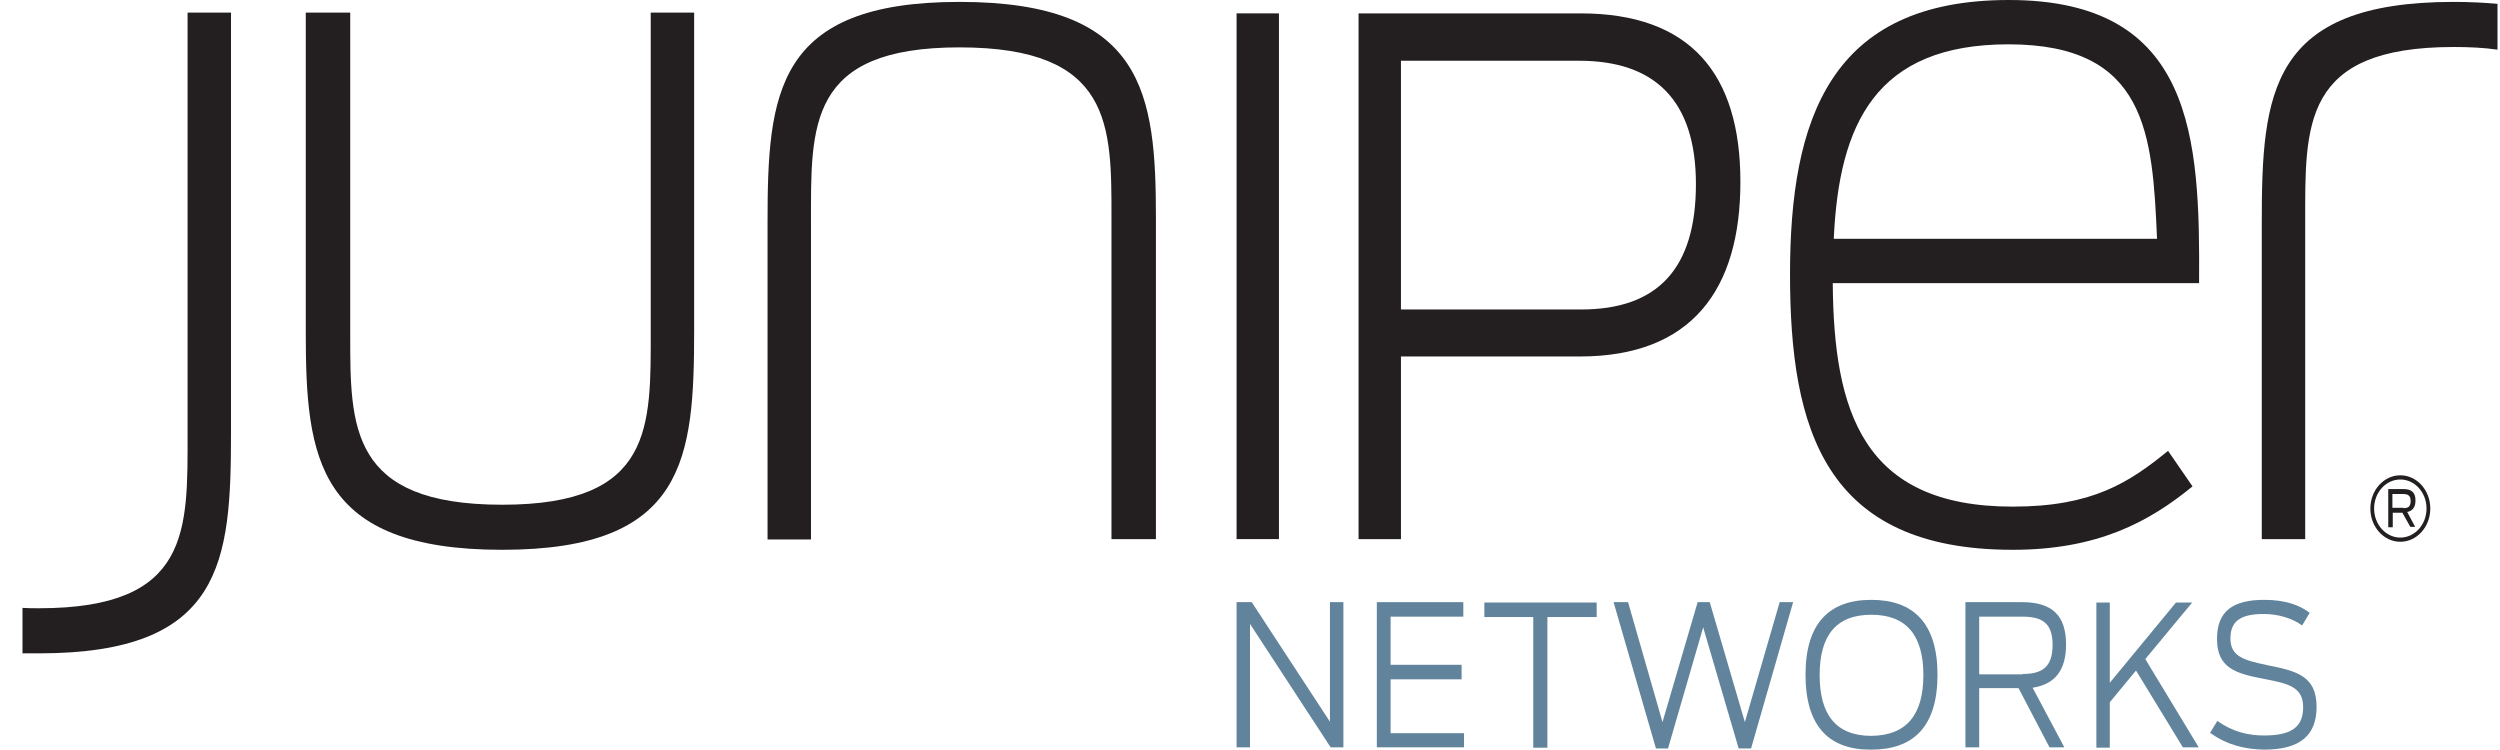 <?xml version="1.0" encoding="UTF-8"?>
<svg xmlns="http://www.w3.org/2000/svg" width="100" height="30" viewBox="0 0 100 30" fill="none">
  <g clip-path="url(#clip0_1_284)">
    <path d="M49.463 24.086H50.069L53.198 28.869V24.086H53.736V29.893H53.226L50 24.957V29.893H49.463V24.086Z" fill="#61849C"></path>
    <path d="M55.073 24.086H58.533V24.666H55.624V26.592H58.464V27.173H55.624V29.328H58.56V29.893H55.073V24.086Z" fill="#61849C"></path>
    <path d="M61.345 24.682H59.374V24.101H63.867V24.682H61.896V29.908H61.331V24.682H61.345Z" fill="#61849C"></path>
    <path d="M64.543 24.086H65.122L66.5 28.884L67.906 24.086H68.389L69.795 28.884L71.187 24.086H71.725L70.043 29.939H69.547L68.127 25.094L66.721 29.939H66.238L64.543 24.086Z" fill="#61849C"></path>
    <path d="M72.221 26.989C72.221 24.926 73.172 23.994 74.854 23.994C76.535 23.994 77.5 24.926 77.5 26.989C77.5 29.068 76.535 29.985 74.854 29.985C73.172 30 72.221 29.068 72.221 26.989ZM76.935 27.005C76.935 25.43 76.273 24.59 74.854 24.59C73.434 24.59 72.786 25.43 72.786 27.005C72.786 28.579 73.434 29.434 74.854 29.434C76.273 29.419 76.935 28.579 76.935 27.005Z" fill="#61849C"></path>
    <path d="M80.74 27.524H79.168V29.893H78.617V24.086H80.877C82.091 24.086 82.642 24.62 82.642 25.782C82.642 26.791 82.215 27.371 81.305 27.509L82.573 29.893H81.98L80.74 27.524ZM80.905 26.959C81.649 26.959 82.104 26.714 82.104 25.797C82.104 24.896 81.663 24.666 80.877 24.666H79.168V26.974H80.905V26.959Z" fill="#61849C"></path>
    <path d="M85.44 26.821L84.392 28.09V29.908H83.855V24.101H84.392V27.31L87.039 24.101H87.687L85.812 26.363L87.949 29.893H87.315L85.44 26.821Z" fill="#61849C"></path>
    <path d="M88.404 29.312L88.693 28.838C89.327 29.282 89.934 29.419 90.568 29.419C91.657 29.419 92.126 29.083 92.126 28.288C92.126 27.463 91.505 27.341 90.568 27.157C89.438 26.944 88.68 26.73 88.68 25.553C88.68 24.437 89.327 23.994 90.568 23.994C91.395 23.994 91.974 24.193 92.388 24.514L92.084 25.018C91.712 24.743 91.147 24.559 90.554 24.559C89.617 24.559 89.217 24.85 89.217 25.537C89.217 26.271 89.769 26.409 90.692 26.607C91.836 26.837 92.663 27.02 92.663 28.273C92.663 29.419 92.002 29.985 90.568 29.985C89.782 29.969 89.079 29.801 88.404 29.312Z" fill="#61849C"></path>
    <path d="M98.149 0.076C90.788 0.076 90.471 3.729 90.471 8.895V21.564H92.208V8.895C92.208 4.997 92.07 1.88 98.149 1.88C98.797 1.88 99.376 1.91 99.9 1.987V0.153C99.362 0.107 98.784 0.076 98.149 0.076Z" fill="#231F20"></path>
    <path d="M12.231 13.326V0.504H14.009V13.372C14.009 17.071 13.982 20.189 20.088 20.189C26.167 20.189 26.029 17.071 26.029 13.174V0.504H27.766V13.174C27.766 18.339 27.449 21.992 20.088 21.992C12.686 21.992 12.231 18.339 12.231 13.326Z" fill="#231F20"></path>
    <path d="M46.237 8.742V21.564H44.459V8.711C44.459 5.013 44.5 1.895 38.38 1.895C32.301 1.895 32.439 5.013 32.439 8.91V21.579H30.702V8.895C30.702 3.729 31.019 0.076 38.38 0.076C45.782 0.076 46.237 3.744 46.237 8.742Z" fill="#231F20"></path>
    <path d="M49.463 0.535H51.158V21.564H49.463V0.535Z" fill="#231F20"></path>
    <path d="M54.342 0.535H63.22C67.631 0.535 69.616 2.965 69.616 7.275C69.616 11.615 67.644 14.259 63.192 14.259H56.038V21.564H54.342V0.535ZM63.247 12.379C66.321 12.379 67.837 10.729 67.837 7.366C67.837 4.019 66.197 2.43 63.164 2.43H56.038V12.379H63.247Z" fill="#231F20"></path>
    <path d="M71.601 10.973C71.601 4.768 73.2 0 80.354 0C87.756 0 88.004 5.502 87.963 11.325H73.31C73.351 16.444 74.495 20.265 80.505 20.265C83.703 20.265 85.165 19.302 86.722 18.034L87.701 19.455C85.964 20.876 83.91 21.992 80.505 21.992C72.993 21.992 71.601 17.178 71.601 10.973ZM73.351 9.552H86.281C86.102 5.349 85.868 1.773 80.34 1.773C75.019 1.773 73.558 4.967 73.351 9.552Z" fill="#231F20"></path>
    <path d="M1.562 26.134C8.923 26.134 9.24 22.481 9.24 17.315V0.504H7.503V17.315C7.503 21.212 7.641 24.33 1.562 24.33C1.327 24.33 1.107 24.33 0.9 24.315V26.134C1.121 26.134 1.327 26.134 1.562 26.134Z" fill="#231F20"></path>
    <path d="M96.013 21.671C95.351 21.671 94.814 21.075 94.814 20.341C94.814 19.608 95.351 19.012 96.013 19.012C96.674 19.012 97.212 19.608 97.212 20.341C97.212 21.075 96.674 21.671 96.013 21.671ZM96.013 19.18C95.434 19.18 94.965 19.699 94.965 20.341C94.965 20.983 95.434 21.503 96.013 21.503C96.592 21.503 97.061 20.983 97.061 20.341C97.061 19.699 96.592 19.18 96.013 19.18Z" fill="#231F20"></path>
    <path d="M96.096 20.509H95.71V21.09H95.53V19.562H96.137C96.481 19.562 96.619 19.715 96.619 20.02C96.619 20.265 96.523 20.433 96.288 20.479L96.606 21.075H96.413L96.096 20.509ZM96.137 20.326C96.33 20.326 96.426 20.265 96.426 20.036C96.426 19.822 96.316 19.761 96.123 19.761H95.696V20.311H96.137V20.326Z" fill="#231F20"></path>
  </g>
  <defs>
    <clipPath id="clip0_1_284">
      <rect width="99" height="30" fill="white" transform="translate(0.9)"></rect>
    </clipPath>
  </defs>
</svg>
